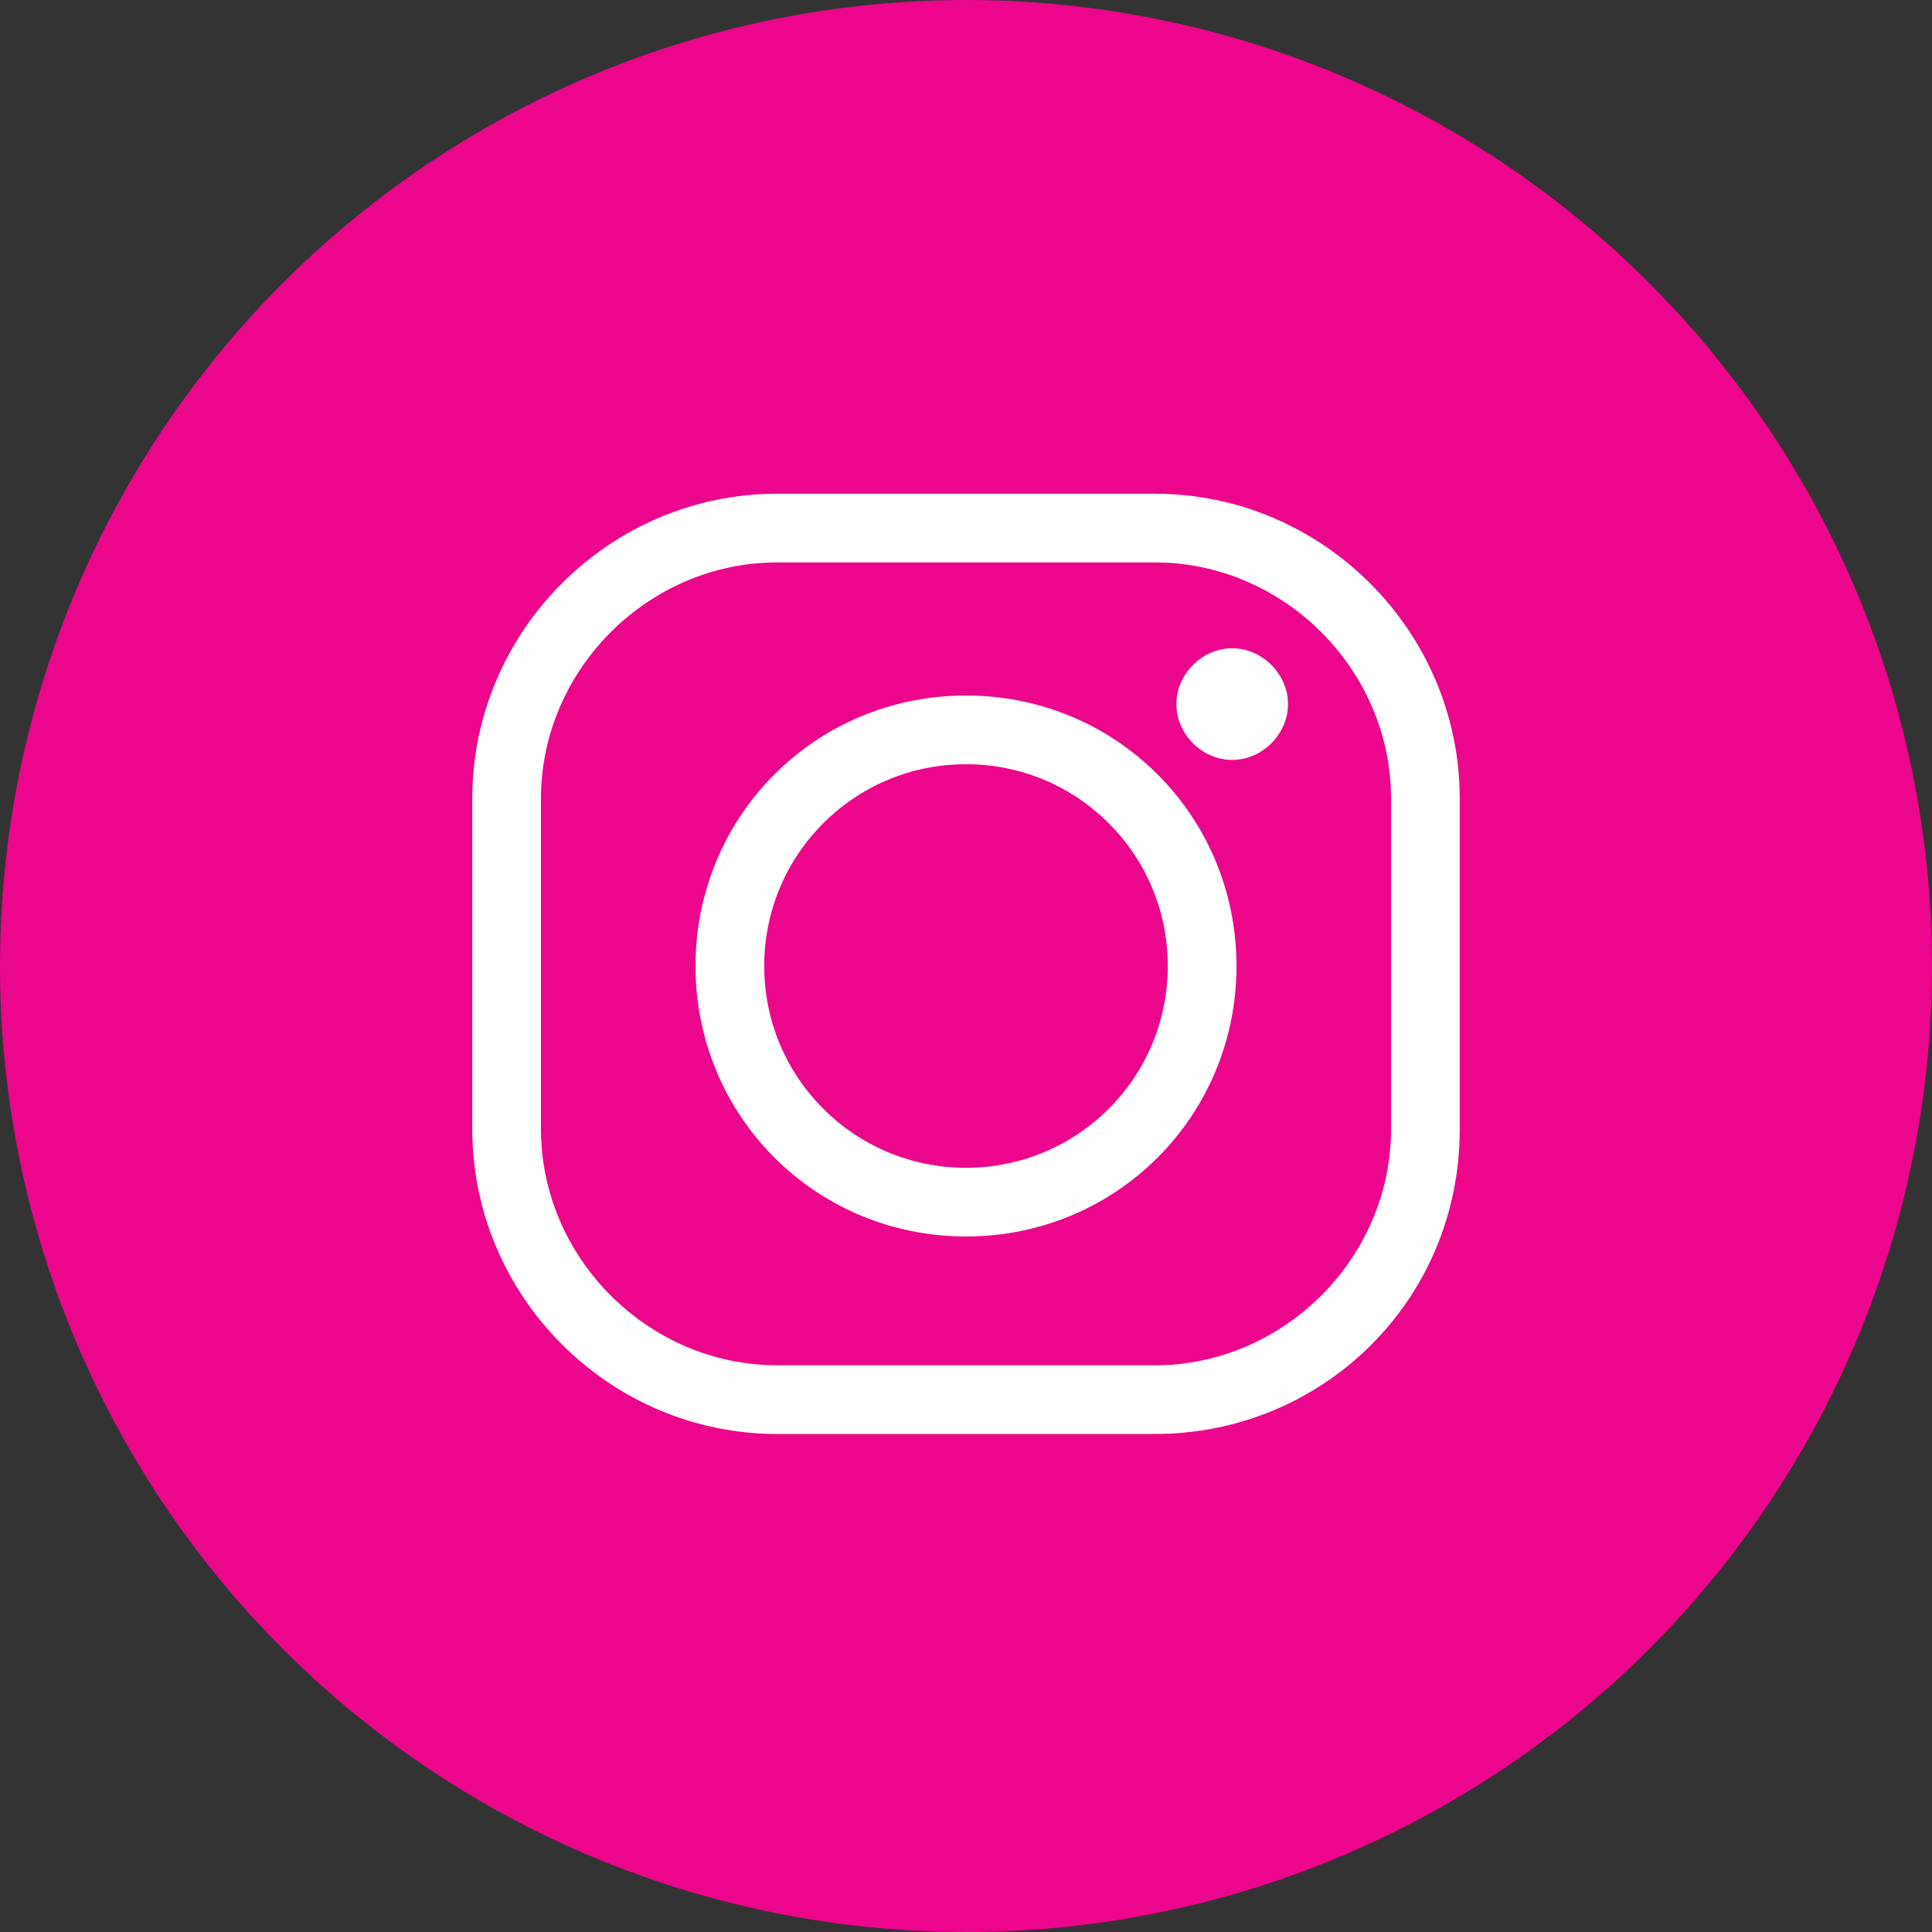 <?xml version="1.0" encoding="utf-8"?>
<!-- Generator: Adobe Illustrator 23.0.3, SVG Export Plug-In . SVG Version: 6.00 Build 0)  -->
<svg version="1.1" id="Layer_1" xmlns="http://www.w3.org/2000/svg" xmlns:xlink="http://www.w3.org/1999/xlink" x="0px" y="0px"
	 viewBox="0 0 45 45" style="enable-background:new 0 0 45 45;" xml:space="preserve">
<rect x="0" y="0" width="45" height="45" fill="#333333" stroke="none"/>
<style type="text/css">
	.st0{fill:#EC068C;}
	.st1{fill:#FFFFFF;}
</style>
<g>
	<circle class="st0" cx="22.5" cy="22.5" r="22.5"/>
	<g>
		<g>
			<path class="st1" d="M26.9,33.4h-8.8c-3.9,0-7.1-3.2-7.1-7.1v-7.7c0-3.9,3.2-7.1,7.1-7.1h8.8c3.9,0,7.1,3.2,7.1,7.1v7.7
				C34,30.3,30.8,33.4,26.9,33.4z M18.1,13.1c-3,0-5.5,2.5-5.5,5.5v7.7c0,3,2.5,5.5,5.5,5.5h8.8c3,0,5.5-2.5,5.5-5.5v-7.7
				c0-3-2.5-5.5-5.5-5.5H18.1z"/>
		</g>
		<g>
			<path class="st1" d="M22.5,28.8c-3.5,0-6.3-2.8-6.3-6.3c0-3.5,2.8-6.3,6.3-6.3c3.5,0,6.3,2.8,6.3,6.3C28.8,26,26,28.8,22.5,28.8z
				 M22.5,17.8c-2.6,0-4.7,2.1-4.7,4.7c0,2.6,2.1,4.7,4.7,4.7c2.6,0,4.7-2.1,4.7-4.7C27.2,19.9,25.1,17.8,22.5,17.8z"/>
		</g>
		<g>
			<path class="st1" d="M30,16.4c0,0.7-0.6,1.3-1.3,1.3c-0.7,0-1.3-0.6-1.3-1.3c0-0.7,0.6-1.3,1.3-1.3C29.4,15.1,30,15.7,30,16.4z"
				/>
		</g>
	</g>
</g>
</svg>
